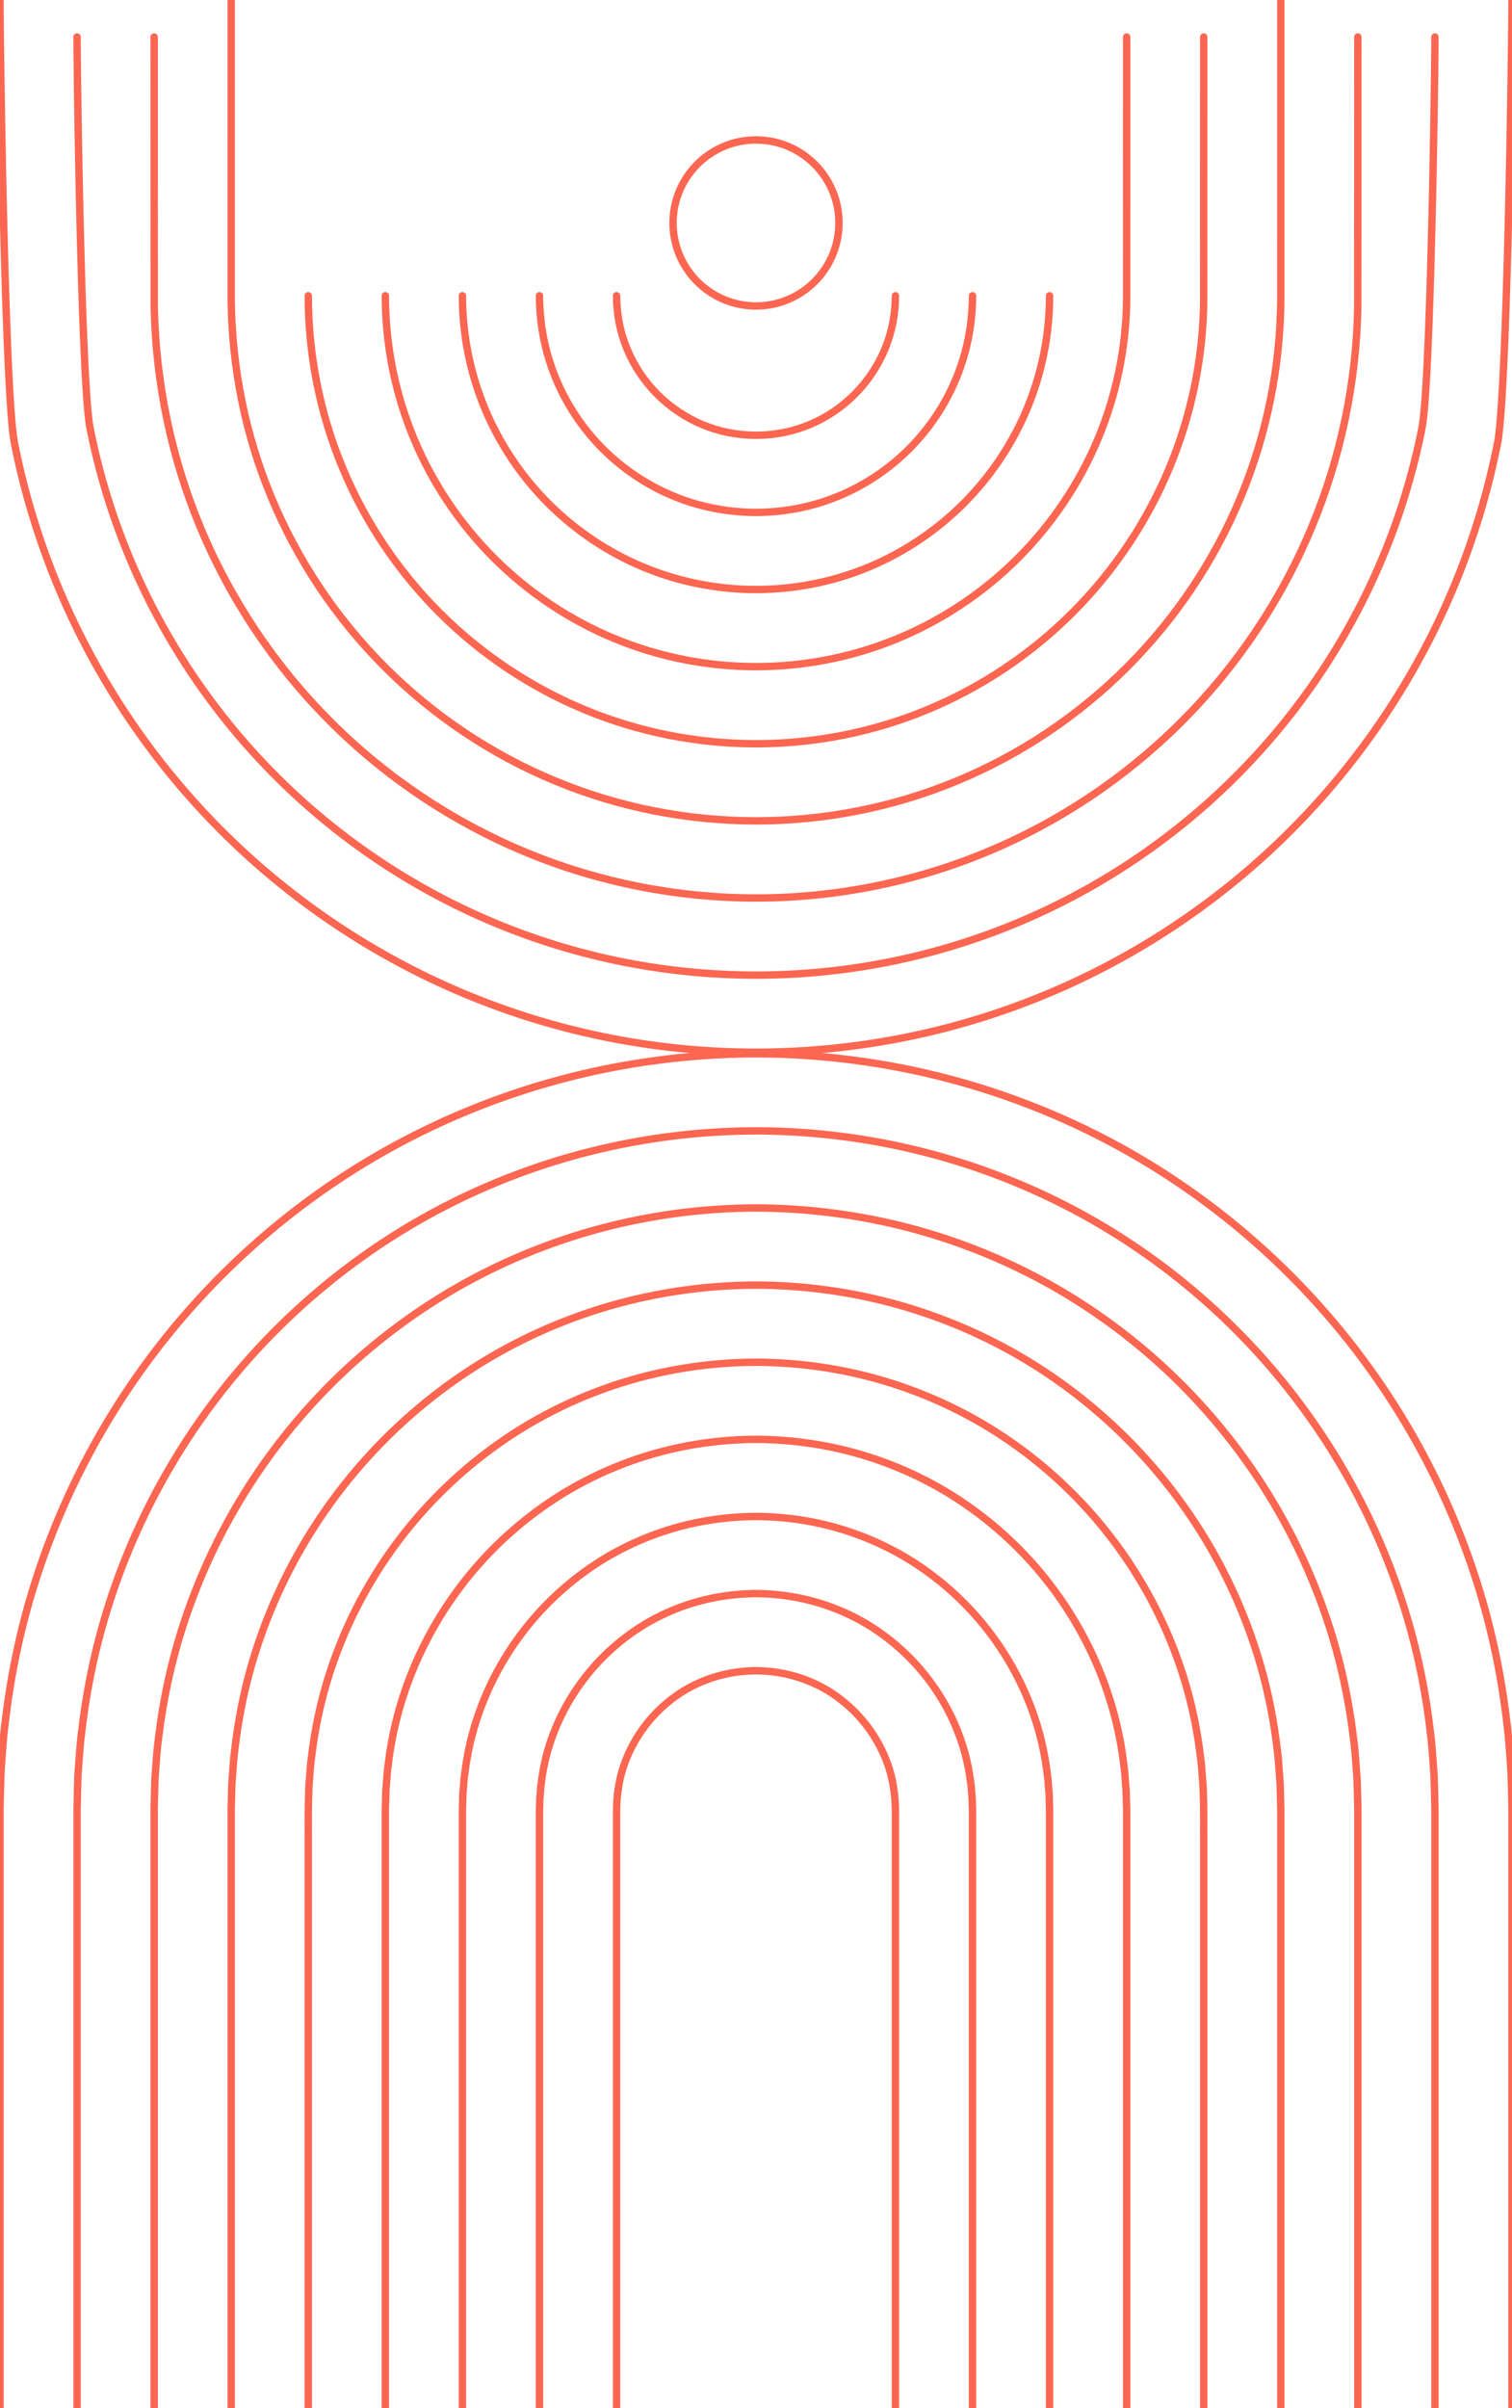 <svg xmlns="http://www.w3.org/2000/svg" width="409.23" height="651.396" viewBox="-286.806 117.542 409.23 651.396"><g data-name="Group 41025"><path d="M-286.806 768.937V607.327l.015-1.056.098-4.614.14-4.613c.081-1.538.203-3.08.313-4.619.237-3.08.449-6.155.866-9.227 1.438-12.293 3.975-24.511 7.651-36.387a204.649 204.649 0 0 1 14.191-34.386 205.559 205.559 0 0 1 75.228-80.207 203.933 203.933 0 0 1 33.407-16.296 204.686 204.686 0 0 1 35.845-9.987 207.793 207.793 0 0 1 36.861-3.363 207.804 207.804 0 0 1 36.862 3.363 204.698 204.698 0 0 1 35.845 9.987 203.926 203.926 0 0 1 33.405 16.296 205.866 205.866 0 0 1 29.794 22.038c18.465 16.427 33.934 36.19 45.436 58.17a204.888 204.888 0 0 1 14.19 34.385c3.676 11.876 6.212 24.094 7.65 36.387.419 3.072.63 6.147.867 9.227.11 1.538.231 3.08.312 4.619l.14 4.613.1 4.614.014 1.056v161.61" stroke-linejoin="round" stroke-linecap="round" stroke-width="2" stroke="#fd6651" fill="transparent" data-name="Path 59978"/><path d="M-265.946 768.937V607.327l.013-.967.094-4.146.121-4.145c.073-1.385.185-2.766.285-4.15.214-2.766.396-5.531.777-8.293 1.292-11.039 3.565-22.007 6.866-32.663a183.97 183.97 0 0 1 12.74-30.87 184.72 184.72 0 0 1 67.573-72.045 182.968 182.968 0 0 1 29.993-14.628c20.844-7.937 43.196-11.961 65.293-11.988 22.097.027 44.45 4.051 65.293 11.988a183.008 183.008 0 0 1 29.993 14.628 184.84 184.84 0 0 1 26.761 19.798 184.745 184.745 0 0 1 40.811 52.247 183.975 183.975 0 0 1 12.742 30.87c3.3 10.656 5.574 21.624 6.864 32.663.383 2.762.566 5.527.779 8.292.099 1.385.21 2.766.284 4.15l.123 4.146.09 4.146.015.967v161.61" stroke-linejoin="round" stroke-linecap="round" stroke-width="2" stroke="#fd6651" fill="transparent" data-name="Path 59979"/><path d="M-245.086 768.937V607.328l.014-.873.085-3.683.104-3.678c.065-1.228.168-2.455.255-3.683.193-2.455.345-4.91.69-7.352 1.145-9.79 3.155-19.506 6.08-28.945a163.14 163.14 0 0 1 11.291-27.348 163.795 163.795 0 0 1 36.19-46.33 163.929 163.929 0 0 1 23.727-17.559 162.393 162.393 0 0 1 26.58-12.96c18.469-7.028 38.257-10.593 57.88-10.625 19.62.032 39.41 3.597 57.878 10.626a162.355 162.355 0 0 1 26.58 12.96 163.789 163.789 0 0 1 59.917 63.889 163.042 163.042 0 0 1 11.291 27.347c2.925 9.439 4.936 19.156 6.08 28.945.346 2.442.499 4.897.69 7.352.088 1.228.19 2.455.256 3.683l.105 3.678.084 3.683.013.873V768.937" stroke-linejoin="round" stroke-linecap="round" stroke-width="2" stroke="#fd6651" fill="transparent" data-name="Path 59980"/><path d="M-224.227 768.937V607.328l.014-.779.077-3.22.087-3.214c.058-1.07.15-2.14.227-3.211.17-2.14.294-4.285.602-6.412.996-8.54 2.745-17.006 5.294-25.226a142.178 142.178 0 0 1 9.843-23.833 142.925 142.925 0 0 1 31.566-40.407 143.177 143.177 0 0 1 20.694-15.32 141.428 141.428 0 0 1 23.168-11.29c16.091-6.12 33.318-9.228 50.464-9.264 17.146.036 34.373 3.143 50.464 9.263a141.383 141.383 0 0 1 23.168 11.291 143.108 143.108 0 0 1 20.694 15.32 142.93 142.93 0 0 1 31.567 40.407 142.26 142.26 0 0 1 9.842 23.833c2.549 8.22 4.297 16.687 5.294 25.226.31 2.127.432 4.272.602 6.412.076 1.07.17 2.14.227 3.211l.088 3.215.076 3.22.015.778V768.937" stroke-linejoin="round" stroke-linecap="round" stroke-width="2" stroke="#fd6651" fill="transparent" data-name="Path 59981"/><path d="M-203.368 768.938V614.89c.02-3.664-.052-7.333.085-10.998l.07-2.752c.049-.913.132-1.83.198-2.743.146-1.826.24-3.66.512-5.477.85-7.28 2.336-14.497 4.51-21.508a121.256 121.256 0 0 1 8.392-20.306 122.036 122.036 0 0 1 26.944-34.49 121.782 121.782 0 0 1 17.66-13.076 120.558 120.558 0 0 1 19.755-9.627c13.716-5.212 28.38-7.86 43.051-7.901 14.672.04 29.334 2.689 43.05 7.9 6.859 2.6 13.48 5.824 19.755 9.628a121.723 121.723 0 0 1 17.661 13.076 122.037 122.037 0 0 1 26.944 34.49 121.415 121.415 0 0 1 8.393 20.306c2.173 7.011 3.658 14.228 4.509 21.508.272 1.817.365 3.651.512 5.477.066.913.149 1.83.2 2.743l.07 2.752c.135 3.665.063 7.334.082 10.998v154.048" stroke-linejoin="round" stroke-linecap="round" stroke-width="2" stroke="#fd6651" fill="transparent" data-name="Path 59982"/><path d="M-182.508 768.937V607.327c-.001-.238.01-.391.014-.593l.063-2.284.052-2.285c.042-.76.116-1.515.17-2.275.124-1.515.19-3.036.423-4.537 2.674-24.16 14.784-46.995 32.988-63.147a101.392 101.392 0 0 1 14.628-10.837 99.562 99.562 0 0 1 16.342-7.96c11.34-4.307 23.44-6.496 35.637-6.537 12.196.04 24.296 2.23 35.636 6.538a99.472 99.472 0 0 1 16.343 7.96 101.33 101.33 0 0 1 14.627 10.836c18.205 16.152 30.314 38.986 32.989 63.147.234 1.501.299 3.022.423 4.537.054.76.127 1.516.171 2.275l.052 2.285.062 2.284c.004.202.014.355.013.593v161.61" stroke-linejoin="round" stroke-linecap="round" stroke-width="2" stroke="#fd6651" fill="transparent" data-name="Path 59983"/><path d="M-161.648 768.937V607.328c-.001-.13.002-.203.005-.275l.008-.23.055-1.816.034-1.817c.035-.606.1-1.204.143-1.807.101-1.2.137-2.415.335-3.597.558-4.78 1.517-9.497 2.938-14.07a79.674 79.674 0 0 1 5.494-13.27 80.246 80.246 0 0 1 17.698-22.65 80.18 80.18 0 0 1 11.596-8.597 78.831 78.831 0 0 1 12.928-6.291c8.965-3.4 18.501-5.13 28.223-5.176 9.72.045 19.257 1.776 28.222 5.176a78.869 78.869 0 0 1 12.93 6.29 80.172 80.172 0 0 1 11.594 8.598 80.235 80.235 0 0 1 17.697 22.65 79.537 79.537 0 0 1 5.494 13.27c1.424 4.573 2.383 9.29 2.94 14.07.198 1.182.233 2.396.335 3.597.043.603.107 1.2.142 1.807l.035 1.817.055 1.817.008.229c.003.072.007.144.005.275V768.937" stroke-linejoin="round" stroke-linecap="round" stroke-width="2" stroke="#fd6651" fill="transparent" data-name="Path 59984"/><path d="M-140.787 768.937V607.17l.004-.08.008-.172.048-1.353.016-1.354c.028-.445.083-.89.115-1.335.079-.89.085-1.79.246-2.663.412-3.525 1.107-6.987 2.154-10.346a58.793 58.793 0 0 1 4.043-9.753 59.428 59.428 0 0 1 13.076-16.728 59.085 59.085 0 0 1 8.562-6.358 57.958 57.958 0 0 1 9.516-4.623c6.59-2.49 13.563-3.763 20.809-3.813 7.246.05 14.218 1.322 20.808 3.813a57.964 57.964 0 0 1 9.516 4.623 59.139 59.139 0 0 1 8.562 6.358 59.386 59.386 0 0 1 13.075 16.728 58.79 58.79 0 0 1 4.043 9.753c1.048 3.359 1.744 6.821 2.155 10.346.161.873.167 1.773.247 2.663.031.445.085.89.114 1.335l.016 1.354.048 1.353.008.171.004.08V768.938" stroke-linejoin="round" stroke-linecap="round" stroke-width="2" stroke="#fd6651" fill="transparent" data-name="Path 59985"/><path d="M-119.929 768.937V607.327l.001-.148.005-.059.008-.107a19.337 19.337 0 0 0 .04-1.777c.018-.292.064-.575.085-.868.057-.575.033-1.164.157-1.722.264-2.275.698-4.488 1.37-6.632a37.926 37.926 0 0 1 2.594-6.228 38.616 38.616 0 0 1 13.98-14.929 37.34 37.34 0 0 1 6.104-2.954c4.213-1.583 8.622-2.397 13.394-2.451 4.771.054 9.182.868 13.395 2.45 2.1.792 4.146 1.777 6.103 2.955a38.963 38.963 0 0 1 5.529 4.114 38.61 38.61 0 0 1 8.452 10.815 38.083 38.083 0 0 1 2.594 6.228c.672 2.144 1.105 4.357 1.369 6.632.125.558.101 1.147.158 1.722.021.293.066.576.086.868-.008.297-.008.594-.001.891.006.292.019.589.04.886l.008.107.004.059V768.937" stroke-linejoin="round" stroke-linecap="round" stroke-width="2" stroke="#fd6651" fill="transparent" data-name="Path 59986"/><path d="M122.424 117.542c-.009 13.283-1.3 106.674-3.91 119.836a204.044 204.044 0 0 1-11.665 38.505c-10.28 24.821-25.465 47.457-44.355 66.344-18.887 18.89-41.524 34.08-66.348 44.359a203.874 203.874 0 0 1-38.502 11.665 206.08 206.08 0 0 1-39.835 3.907c-13.278-.009-26.67-1.3-39.836-3.907a203.882 203.882 0 0 1-38.5-11.665c-24.826-10.28-47.462-25.47-66.348-44.36-18.89-18.886-34.077-41.522-44.356-66.343a204.002 204.002 0 0 1-11.666-38.505c-2.609-13.162-3.9-106.553-3.909-119.836" stroke-linejoin="round" stroke-linecap="round" stroke-width="2" stroke="#fd6651" fill="transparent" data-name="Path 59987"/><path d="M101.564 127.542c-.009 11.943-1.17 93.972-3.513 105.79a183.022 183.022 0 0 1-10.47 34.56c-9.226 22.281-22.865 42.615-39.837 59.586-16.97 16.974-37.305 30.613-59.588 39.836a183.041 183.041 0 0 1-34.56 10.472 185.026 185.026 0 0 1-35.787 3.512 185.042 185.042 0 0 1-35.788-3.512 183.03 183.03 0 0 1-34.559-10.472c-22.283-9.223-42.617-22.862-59.587-39.836-16.973-16.97-30.61-37.305-39.837-59.585a182.998 182.998 0 0 1-10.472-34.562c-2.342-11.817-3.504-93.846-3.513-105.789" stroke-linejoin="round" stroke-linecap="round" stroke-width="2" stroke="#fd6651" fill="transparent" data-name="Path 59988"/><path d="M80.704 127.542c0 1.082-.01 72.165-.038 73.548-.394 19.852-4.57 40.095-12.354 58.812-8.173 19.74-20.265 37.777-35.319 52.827-15.052 15.054-33.086 27.146-52.827 35.316-19.721 8.202-41.141 12.397-62.357 12.393-21.215.004-42.635-4.191-62.357-12.393-19.741-8.17-37.775-20.262-52.828-35.316-15.054-15.05-27.145-33.087-35.318-52.827-7.75-18.638-11.923-38.79-12.362-59.166-.018-.86-.03-72.027-.03-73.194" stroke-linejoin="round" stroke-linecap="round" stroke-width="2" stroke="#fd6651" fill="transparent" data-name="Path 59989"/><path d="M59.846 117.542c0 .167 0 80.334-.003 80.774-.065 18.101-3.718 36.564-10.8 53.595-7.12 17.2-17.663 32.934-30.8 46.068-13.135 13.135-28.867 23.68-46.066 30.798-17.188 7.145-35.827 10.8-54.367 10.8s-37.181-3.655-54.367-10.8c-17.2-7.118-32.933-17.663-46.068-30.798-13.135-13.134-23.68-28.868-30.8-46.068-6.931-16.67-10.58-34.712-10.795-52.976-.003-.28-.007-80.837-.007-81.393" stroke-linejoin="round" stroke-linecap="round" stroke-width="2" stroke="#fd6651" fill="transparent" data-name="Path 59990"/><path d="M38.985 127.542c0 .35-.002 70.698-.008 71.322-.136 15.24-3.249 30.729-9.203 45.057-6.067 14.659-15.064 28.09-26.281 39.31-11.218 11.214-24.65 20.212-39.308 26.278-14.65 6.088-30.512 9.204-46.376 9.209-15.864-.005-31.726-3.12-46.377-9.21-14.658-6.065-28.089-15.063-39.308-26.278-11.217-11.219-20.214-24.65-26.28-39.31-6.09-14.65-9.206-30.514-9.212-46.378" stroke-linejoin="round" stroke-linecap="round" stroke-width="2" stroke="#fd6651" fill="transparent" data-name="Path 59991"/><path d="M18.125 127.542c0 .264-.001 70.528-.007 71.096-.109 12.616-2.682 25.42-7.612 37.292-5.014 12.119-12.464 23.248-21.763 32.547-9.301 9.299-20.43 16.75-32.548 21.764-12.115 5.031-25.197 7.608-38.386 7.622-13.189-.014-26.27-2.59-38.386-7.622-12.117-5.014-23.247-12.465-32.549-21.764-9.299-9.3-16.748-20.428-21.761-32.547-5.032-12.114-7.61-25.2-7.62-38.388" stroke-linejoin="round" stroke-linecap="round" stroke-width="2" stroke="#fd6651" fill="transparent" data-name="Path 59992"/><path d="M-2.735 197.542c-.015 10.513-2.055 20.82-6.029 30.398-3.96 9.577-9.862 18.404-17.242 25.788-7.385 7.38-16.214 13.283-25.788 17.245-9.582 3.974-19.885 6.011-30.397 6.03-10.513-.019-20.816-2.056-30.397-6.03-9.575-3.962-18.403-9.866-25.787-17.245-7.38-7.384-13.283-16.21-17.244-25.788-3.974-9.578-6.013-19.885-6.029-30.398" stroke-linejoin="round" stroke-linecap="round" stroke-width="2" stroke="#fd6651" fill="transparent" data-name="Path 59993"/><path d="M-23.593 197.542c-.023 7.838-1.522 15.365-4.438 22.407-2.909 7.032-7.264 13.562-12.725 19.03-5.468 5.463-11.995 9.816-19.029 12.726-7.045 2.913-14.569 4.415-22.406 4.438-7.837-.023-15.361-1.525-22.406-4.438-7.033-2.91-13.561-7.263-19.028-12.726-5.462-5.468-9.817-11.998-12.725-19.03-2.917-7.042-4.416-14.57-4.437-22.407" stroke-linejoin="round" stroke-linecap="round" stroke-width="2" stroke="#fd6651" fill="transparent" data-name="Path 59994"/><path d="M-44.453 197.542c-.027 5.162-.987 9.906-2.848 14.416-1.853 4.493-4.662 8.72-8.205 12.272-3.551 3.543-7.777 6.349-12.268 8.206-4.51 1.858-9.255 2.82-14.416 2.846-5.162-.027-9.906-.988-14.416-2.846-4.493-1.857-8.719-4.663-12.27-8.206-3.543-3.553-6.35-7.78-8.205-12.272-1.86-4.51-2.82-9.254-2.848-14.416" stroke-linejoin="round" stroke-linecap="round" stroke-width="2" stroke="#fd6651" fill="transparent" data-name="Path 59995"/><path d="M-59.738 177.848c0 12.4-10.053 22.453-22.453 22.453-12.4 0-22.453-10.053-22.453-22.453 0-12.4 10.053-22.453 22.453-22.453 12.4 0 22.453 10.053 22.453 22.453" stroke-linejoin="round" stroke-linecap="round" stroke-width="2" stroke="#fd6651" fill="transparent" data-name="Path 59996"/></g></svg>